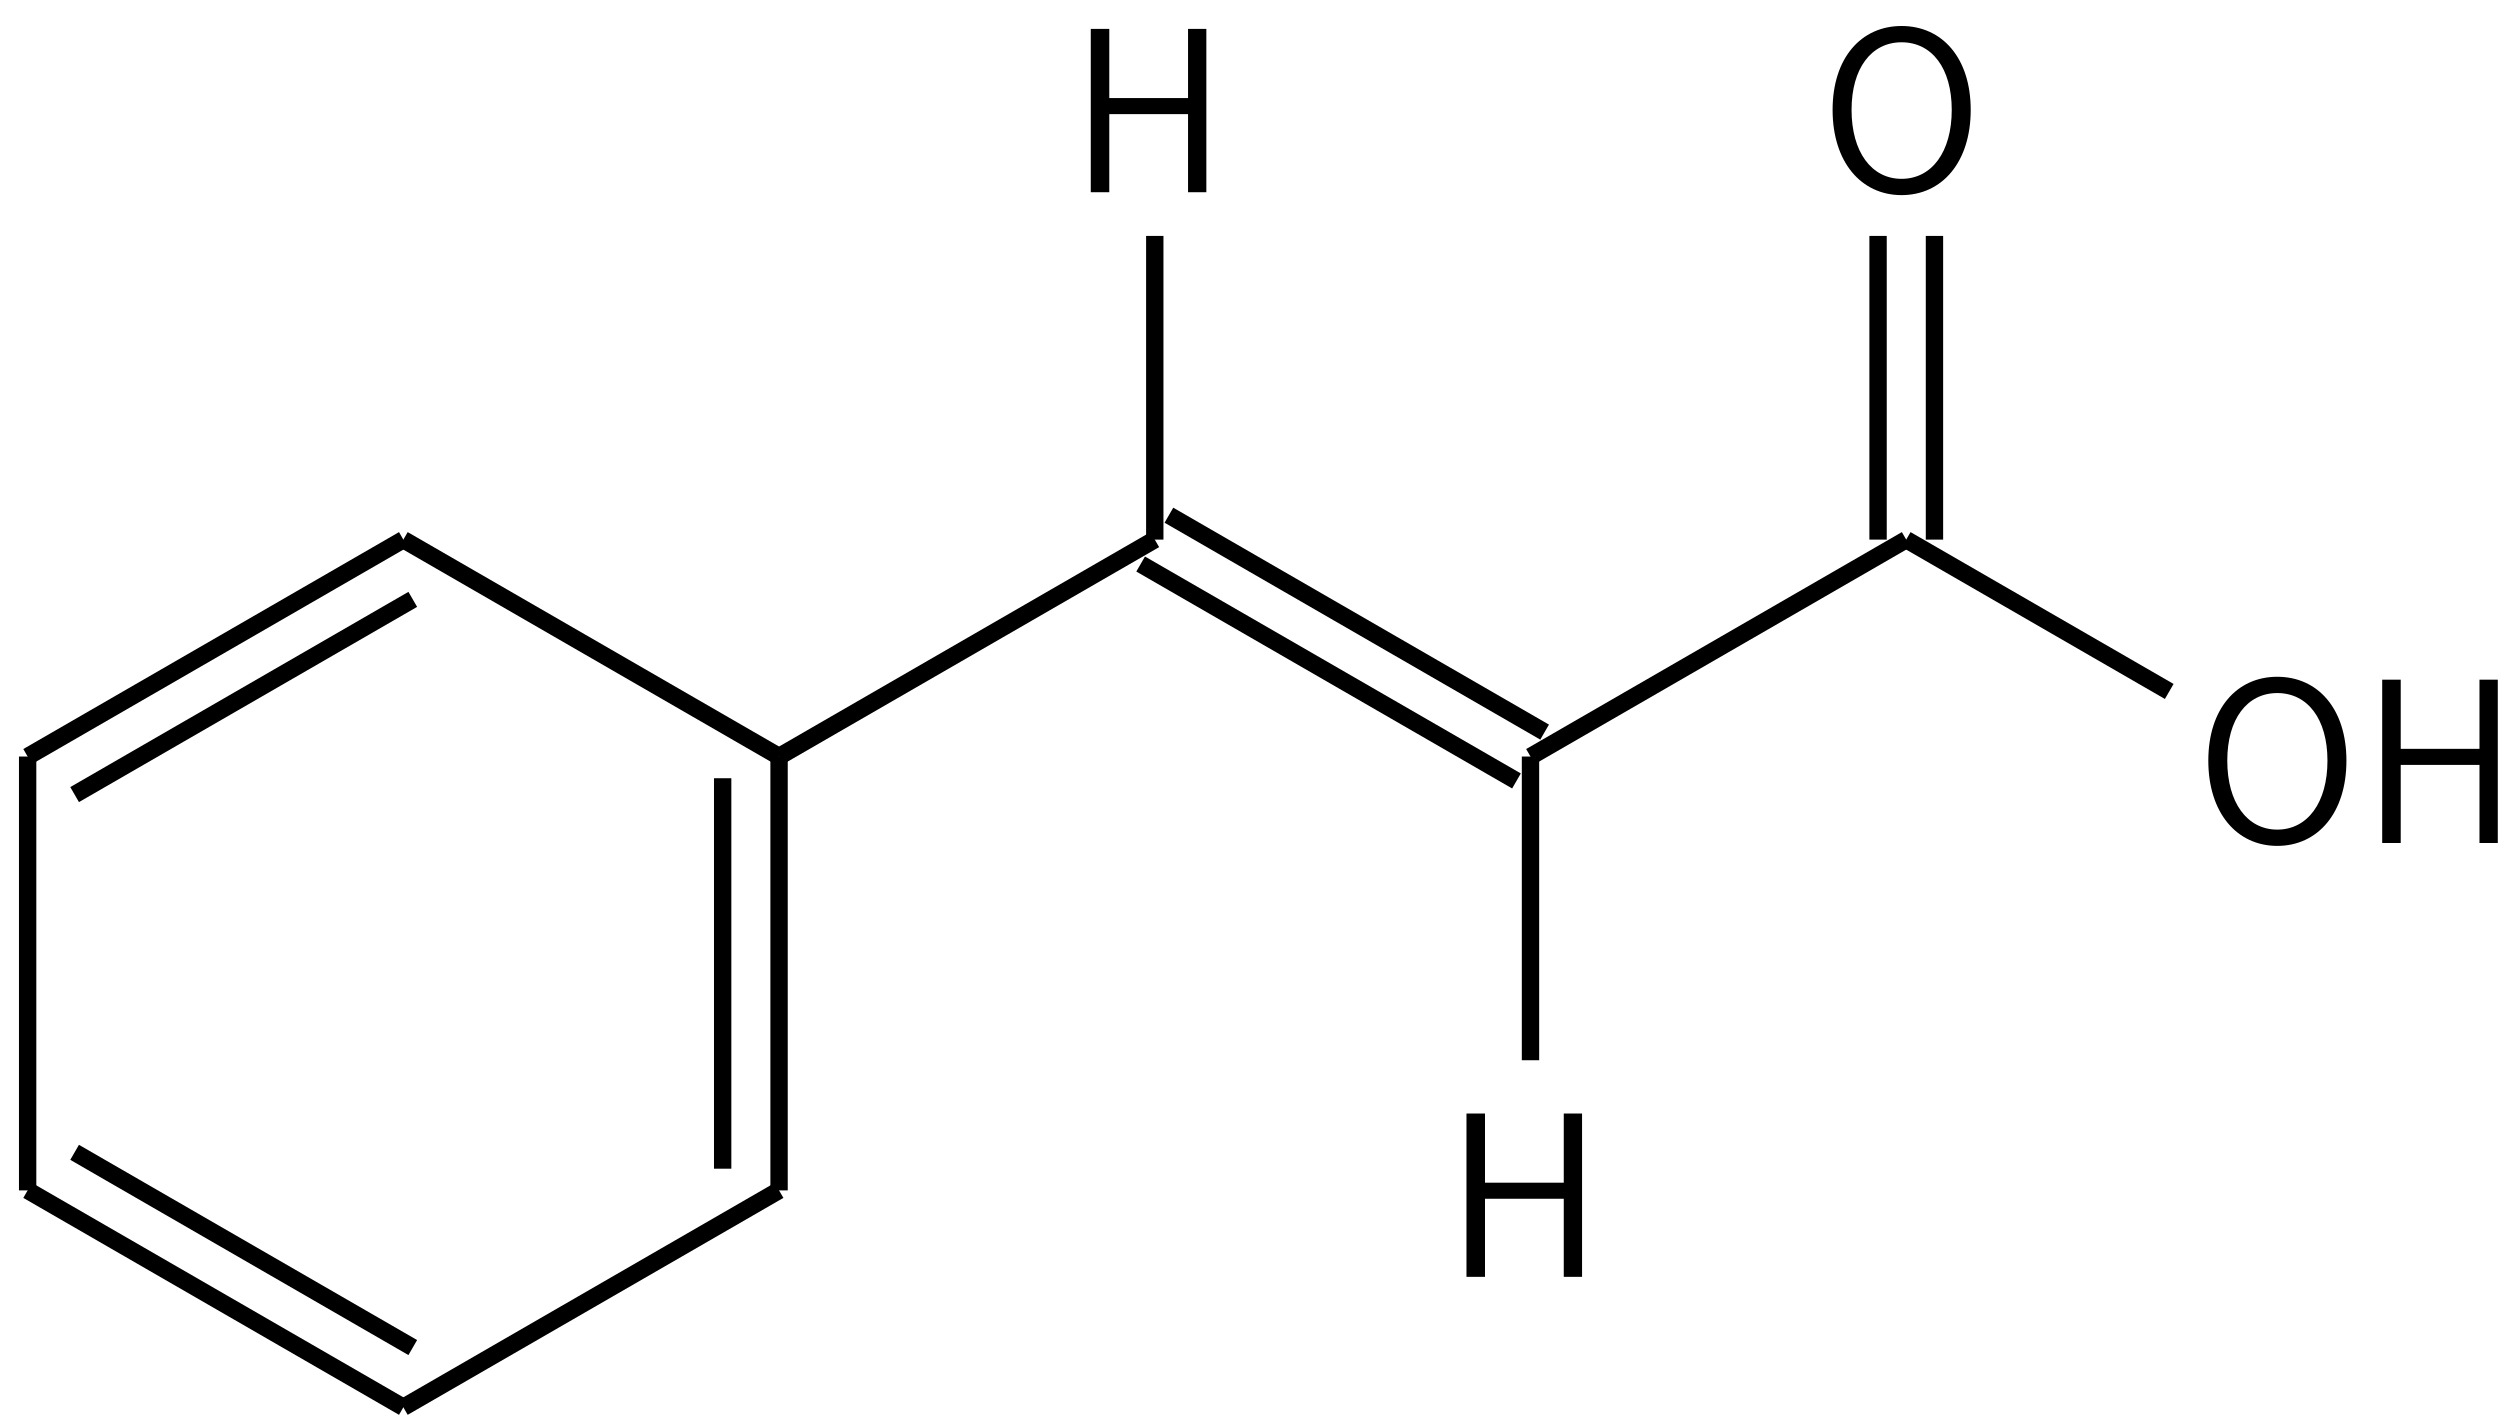 <svg height="115" viewBox="0 0 53.446 30.427" width="202" xmlns="http://www.w3.org/2000/svg"><g transform="matrix(.265 0 0 .265 -89.427 -23.179)"><g fill="none" stroke="#000" stroke-width="1.4"><path d="m370 131 30.31 17.5"/><path d="m400.31 148.5v35m-4.55-33.25v31.5"/><path d="m400.31 183.5-30.31 17.5"/><path d="m370 201-30.31-17.5m31.07 12.68-27.28-15.75"/><path d="m339.69 183.5v-35"/><path d="m339.69 148.5 30.31-17.5m-26.52 20.57 27.28-15.75"/><path d="m400.31 148.5 30.31-17.5"/><path d="m429.48 132.97 30.32 17.5m-28.04-21.44 30.31 17.5"/><path d="m460.93 148.5 30.31-17.5"/><path d="m493.52 131v-24.5m-4.55 24.5v-24.5"/><path d="m491.24 131 21.22 12.25"/><path d="m460.93 148.5v24.5"/><path d="m430.62 131v-24.5"/></g><path d="m490.864 103.209c3.276 0 5.58-2.664 5.58-6.876 0-4.194-2.304-6.768-5.58-6.768-3.258 0-5.562 2.574-5.562 6.768 0 4.212 2.304 6.876 5.562 6.876zm0-1.314c-2.43 0-4.032-2.178-4.032-5.562 0-3.366 1.602-5.454 4.032-5.454 2.448 0 4.05 2.088 4.05 5.454 0 3.384-1.602 5.562-4.05 5.562z"/><path d="m521.174 155.709c3.276 0 5.58-2.664 5.58-6.876 0-4.194-2.304-6.768-5.58-6.768-3.258 0-5.562 2.574-5.562 6.768 0 4.212 2.304 6.876 5.562 6.876zm0-1.314c-2.43 0-4.032-2.178-4.032-5.562 0-3.366 1.602-5.454 4.032-5.454 2.448 0 4.05 2.088 4.05 5.454 0 3.384-1.602 5.562-4.05 5.562z"/><path d="m529.64 155.475h1.494v-6.3h6.354v6.3h1.476v-13.176h-1.476v5.58h-6.354v-5.58h-1.494z"/><path d="m455.766 190.475h1.494v-6.3h6.354v6.3h1.476v-13.176h-1.476v5.58h-6.354v-5.58h-1.494z"/><path d="m425.456 102.975h1.494v-6.3h6.354v6.3h1.476v-13.176h-1.476v5.58h-6.354v-5.58h-1.494z"/></g></svg>